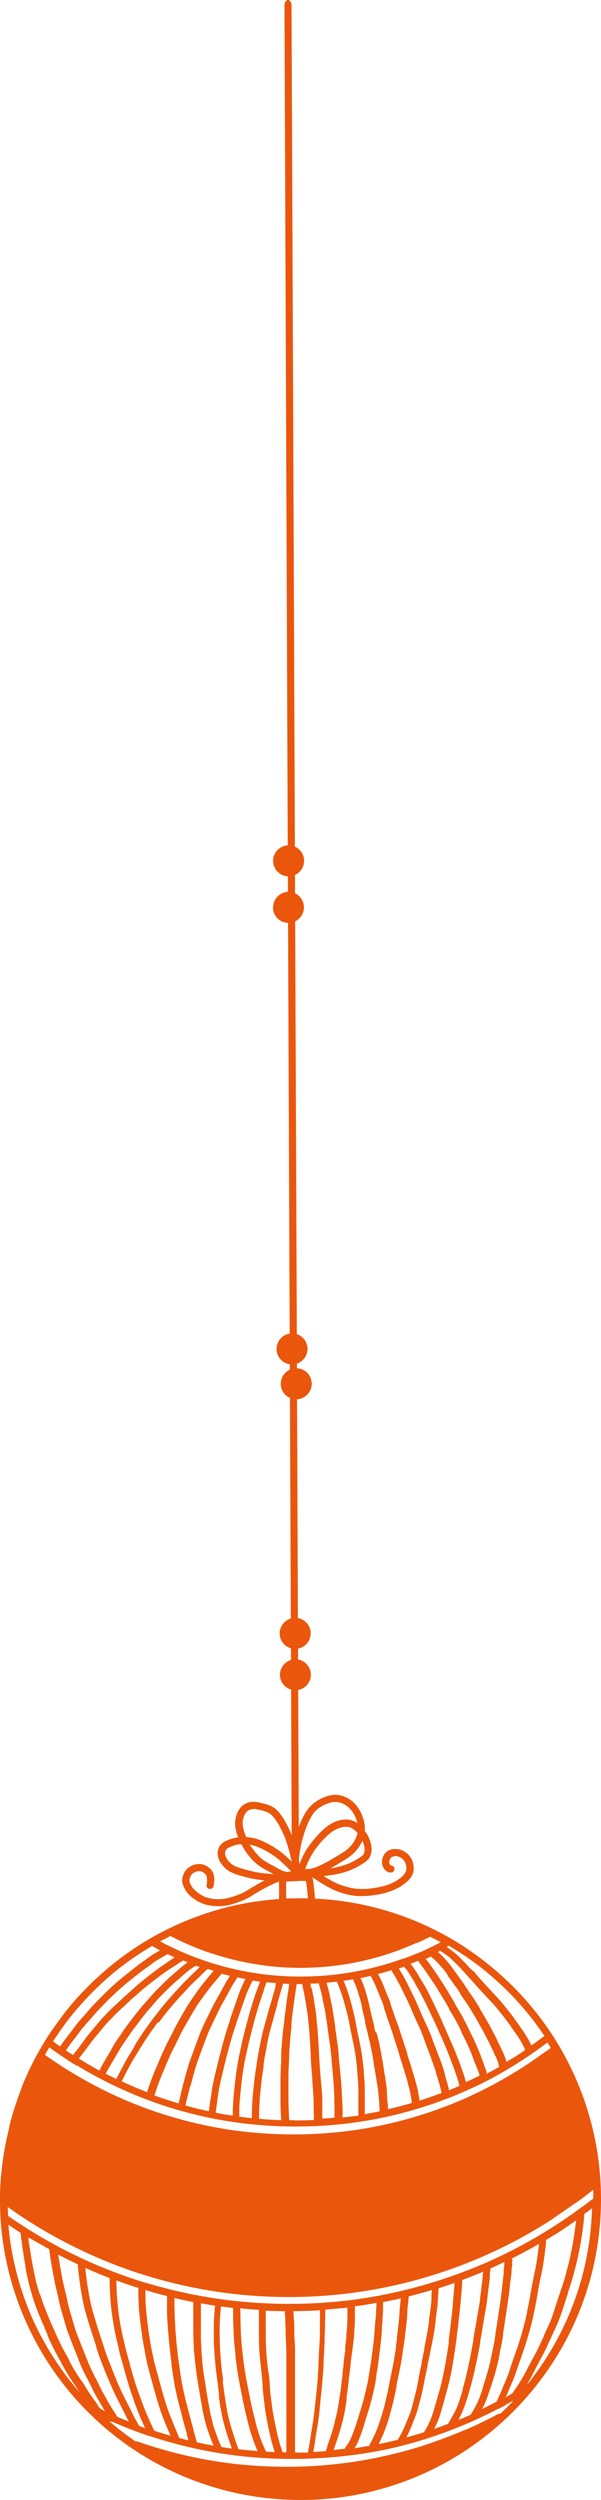 <?xml version="1.0" encoding="UTF-8"?> <svg xmlns="http://www.w3.org/2000/svg" viewBox="0 0 135.38 562.48"><defs><style>.cls-1{fill:#ea560c;}</style></defs><g id="Слой_2" data-name="Слой 2"><g id="objects"><path class="cls-1" d="M67.68,427.1c-1.57,0-3.16,0-4.71.16-1.72.12-3.45.3-5.13.55l-.11,0a66.62,66.62,0,0,0-7.23,1.47c-1.74.45-3.48,1-5.18,1.59a66.15,66.15,0,0,0-6.52,2.67l0,0h0l-.69.33a.65.65,0,0,0-.29.14c-1.9.93-3.79,2-5.61,3.1a67.94,67.94,0,0,0-10.73,8.23c-.93.87-1.84,1.77-2.71,2.68-1.42,1.48-2.81,3.07-4.12,4.73-1,1.32-2,2.7-3,4.11-.18.27-.36.55-.55.82-.72,1.1-1.42,2.25-2.08,3.4l-.1.16-.09.16a66.32,66.32,0,0,0-3.93,8.18l0,.06,0,.06c-.39,1-.77,2-1.11,3-.61,1.75-1.15,3.57-1.62,5.41l0-.05,0,.07-.06.21v0l0,.12,0,.14A68.55,68.55,0,0,0,0,493.66c0,1.42,0,2.85.06,4.27a67.25,67.25,0,0,0,1.78,12.65,69,69,0,0,0,4,11.79,67.61,67.61,0,0,0,58.22,40c1.2.07,2.43.1,3.64.1A67.35,67.35,0,0,0,108,549.15a68.93,68.93,0,0,0,9.09-8.11c1.18-1.25,2.32-2.57,3.41-3.93a.84.84,0,0,0,.18-.23c1.33-1.67,2.62-3.46,3.82-5.3a66.93,66.93,0,0,0,9.4-22.67,68.92,68.92,0,0,0,1.46-12.58,68.23,68.23,0,0,0-.88-12.55,67.62,67.62,0,0,0-24.37-41.72A67.54,67.54,0,0,0,100,435.28a67.32,67.32,0,0,0-32.27-8.18Zm-.13,15.65a66.87,66.87,0,0,0,9.21-.65,63.51,63.51,0,0,0,8.29-1.76,65,65,0,0,0,7.29-2.56.82.82,0,0,0,.19-.09c.47-.2.92-.39,1.33-.58l.11,0,0,0,.06,0,.13-.06.07,0h0c.72-.33,1.46-.69,2.19-1.06l0,0,.46-.24,0,0c.74.36,1.53.76,2.4,1.24l0,0,0,0-.26.13-.25.14h0l-.1.05,0,0c-1.18.61-2.36,1.17-3.49,1.68l0,0-.37.16-.15.07-.16.07a.61.61,0,0,0-.17.07l-.19.08-.14.06-.09,0-.06,0,.09,0c-1.07.44-2.08.83-3,1.17l-.08,0-.07,0a68,68,0,0,1-32.1,3.44,69,69,0,0,1-11.2-2.5c-2-.65-4.08-1.39-6-2.22s-3.65-1.65-5.42-2.6c.81-.44,1.6-.84,2.32-1.21a63.91,63.91,0,0,0,9.22,3.91h.06a64.83,64.83,0,0,0,14.24,3c1.88.17,3.81.26,5.74.26Zm33.29-4.88h0a.62.62,0,0,0,.18-.14h0l0,0a66.76,66.76,0,0,1,7,4.69,68.32,68.32,0,0,1,12,12c.9,1.18,1.8,2.43,2.65,3.71a.49.49,0,0,0-.23.08l0,0,0,0-.08.06-.07.06-.94.69,0,0c-.53.39-1.08.79-1.65,1.19l-.19-.4-.06-.12q-.28-.61-.54-1c-.35-.62-.77-1.27-1.32-2.07s-.93-1.33-1.41-2l-.53-.73-.22-.3c-.29-.39-.58-.77-.87-1.12l-.57-.72,0,0c-.27-.34-.6-.77-.93-1.16-.54-.62-1.1-1.23-1.59-1.76l-.15-.16c-.25-.26-.49-.53-.74-.8l-1-1.08c-.64-.67-1.19-1.28-1.68-1.85-.34-.4-.7-.79-1-1.16l0-.05-.11-.12L106,443c-.1-.1-.19-.21-.29-.32l-.08-.08v0c-.41-.46-.82-.93-1.25-1.36-.58-.6-1.2-1.19-1.75-1.71l-.06,0,0,0a15.44,15.44,0,0,0-1.92-1.46h0l0,0h0l0,0h0l0,0ZM13.51,460.4q-.76-.52-1.56-1.11c.91-1.4,1.87-2.8,2.86-4.13.19-.26.39-.51.58-.76a68.59,68.59,0,0,1,11.4-11.51l.15-.11,0,0,.09-.06.06-.05.06-.05,0,0,.1-.08a68.74,68.74,0,0,1,7-4.72c.59.33,1.2.65,1.8,1l-.31.17,0,0-.17.1-.29.17-.26.15c-.29.16-.53.3-.77.46l-1,.71,0,0,0,0c-.25.19-.51.37-.77.55l-1.18.85c-.57.43-1.14.89-1.65,1.29l-.52.41c-1.51,1.19-2.74,2.22-3.87,3.25s-2.34,2.25-3.58,3.53c-.45.47-1,1-1.47,1.58l-.39.45-.08.09c-.36.43-.72.84-1.08,1.24s-1,1.11-1.49,1.74c-.28.35-.54.71-.81,1.07l-.1.13-.43.58-.07.09,0,0c-.4.51-.85,1.09-1.27,1.66-.29.38-.58.81-.94,1.34Zm100.54,3.48,0-.1c0-.13-.07-.26-.11-.39-.11-.33-.24-.69-.4-1.08-.24-.59-.54-1.18-.8-1.69l0-.06-.36-.7c-.12-.26-.25-.53-.37-.8l-.13-.28c-.15-.33-.33-.68-.55-1.08l-.45-.86,0,0,0,0c-.2-.39-.42-.84-.66-1.26l-.61-1.06-.06-.1c-.2-.36-.41-.72-.62-1.08s-.61-1-.85-1.42l0-.09-.38-.62c-.46-.76-.9-1.44-1.35-2.09s-1-1.39-1.48-2.19c-.42-.64-.89-1.31-1.51-2.14-.43-.59-.87-1.19-1.31-1.81l-.22-.31a22.5,22.5,0,0,0-1.71-2.06c-.51-.55-1-1-1.46-1.45l.51-.25.25.17,0,0c.48.32,1,.7,1.54,1.08s1,.91,1.49,1.37l.29.28c.64.61,1.23,1.26,1.72,1.81l1.71,1.88.85.95v0l0,0,.84.95,1,1.07.26.28.31.33,1.64,1.77c.53.57,1,1.16,1.47,1.73l.66.84.63.8c.4.53.79,1.07,1.23,1.67l0,.05c.53.73.9,1.26,1.24,1.74.45.66.82,1.25,1.14,1.8s.59,1.11.82,1.6a.55.55,0,0,0,0,.18l-1.47,1-1.31.83-.05,0,0,0-1.28.77ZM16.4,462.34c-.49-.32-1-.65-1.56-1,.43-.64.87-1.27,1.31-1.85l.29-.38.2-.25.17-.23.05-.05.39-.51c.23-.29.45-.59.67-.89l.36-.49c.53-.67,1.09-1.29,1.6-1.86l.94-1.07,0,0,.67-.77c.54-.62,1.12-1.21,1.68-1.78l.06-.07.38-.38c.49-.51.9-.93,1.34-1.35,1.18-1.14,2.3-2.15,3.42-3.08s2.32-1.87,3.42-2.73c.48-.36,1-.72,1.49-1.08l.47-.34.08-.06c.37-.27.71-.52,1-.74s.91-.56,1.36-.82l0,0,.23-.14c.27-.15.53-.3.78-.46a5.46,5.46,0,0,1,.54-.3l1.6.74-.32.2-.33.22-.64.42-1.45,1c-.51.34-1,.72-1.49,1.08l0,0-.22.17-.22.16c-.49.37-1,.77-1.43,1.11l-.68.53c-.76.6-1.42,1.14-2,1.67l-1.1,1-.38.33-.38.33c-.34.3-.68.63-1,.91l0,0-.8.77-.27.24c-.47.42-1.11,1-1.69,1.57s-1.14,1.16-1.77,1.82c-.41.44-.8.9-1.17,1.35l0,0-.39.48-.36.42,0,0c-.44.52-.9,1.06-1.32,1.59s-.75,1-1.11,1.45l0,.05,0,0-.06.08-.4.54-.9,1.18-1,1.28Zm93.26,4c0-.13-.08-.25-.13-.37v0l0-.08c-.15-.39-.29-.77-.44-1.15-.06-.13-.11-.27-.17-.4l0-.05,0-.11c-.08-.18-.16-.37-.23-.55s-.23-.63-.34-.93l-.08-.22c-.26-.71-.56-1.41-.86-2.09v0l-.17-.39-.08-.21,0,0-.4-.89c-.15-.31-.3-.61-.46-.91l0,0-.06-.12c-.25-.49-.49-1-.71-1.47l-.08-.17c-.12-.23-.23-.47-.35-.71s-.31-.61-.44-.85l-.14-.26-.08-.17,0,0,0,0c-.14-.27-.28-.55-.44-.81l-.62-1.06c-.24-.4-.48-.8-.71-1.2l-.25-.44,0-.09c-.27-.46-.6-1-.93-1.56l-.41-.66-.11-.17,0,0,0-.06-.72-1.15c-.54-.88-1-1.55-1.38-2.17-1.17-1.71-2.08-3-3-4.2h0l.05,0h.08l0,0,0,0,.09,0,1-.46a15.24,15.24,0,0,1,1.41,1.32c.56.58,1.09,1.17,1.58,1.76.23.31.46.62.68.94l0,.06.07.11,0,.07.53.73,0,0c.49.66,1,1.41,1.57,2.16.26.37.51.76.72,1.08l0,.07,0,.05.57.86.19.27.06.09.1.14c.37.52.74,1.06,1.08,1.62.46.74.91,1.48,1.36,2.22.26.43.51.87.75,1.3l0,.05.1.17c.13.23.26.47.4.7.42.72.8,1.42,1.16,2.14.16.32.32.63.49.94l.08.15c.16.3.31.62.46.94l.07.16c.2.45.43.88.64,1.31l0,.1c.24.47.45.89.65,1.32s.28.72.39,1c0,.15.09.3.13.45v.06c0,.16.09.31.15.46l-1.37.76-.12.07-.11.06-1.37.74Zm-87.27-.48c-1.16-.63-2.33-1.3-3.5-2l-.54-.33-.16-.1-.16-.09-.28-.18.82-1.05.15-.21.7-.92.59-.78.22-.29.8-1.06c.45-.56.94-1.14,1.3-1.56l.31-.38c.12-.14.24-.28.35-.43l.06-.07.05-.06c.34-.41.7-.86,1.09-1.27s1-1,1.47-1.53l0,0,.1-.11.26-.26c.46-.47,1-.92,1.43-1.35l.41-.36c.27-.24.54-.5.79-.75l.06-.05,0,0h0c.23-.23.52-.5.8-.76s.64-.57,1-.88l.75-.65c.58-.51,1.2-1.06,1.88-1.59l1.79-1.4c1-.77,2.08-1.58,3.23-2.33L40,441.89l.8-.53.47-.28,1,.43c-.42.29-.79.57-1.13.85-.61.5-1.19,1-1.88,1.62l-.12.1-.36.32-.12.11,0,0c-.45.4-.92.8-1.36,1.23l-1.07,1.06-.8.8c-.63.62-1.2,1.27-1.68,1.82l-.78.89-.91,1c-.41.48-.8,1-1.19,1.48l-.08.11-.38.48c-.58.75-1.09,1.41-1.54,2s-1,1.35-1.53,2.18l-.38.55-.07.1c-.32.47-.64.92-.93,1.38s-.61,1-.88,1.47l0,.06c-.12.23-.25.45-.38.67l-.62,1L23.4,464l-.1.16c-.18.3-.35.59-.51.89l-.4.86ZM105,468.64c-.11-.45-.24-.95-.4-1.45s-.34-1-.52-1.42l0-.09,0-.08-.06-.15-.21-.58c-.15-.42-.31-.83-.46-1.22s-.27-.69-.4-1c-.29-.78-.6-1.61-1-2.42-.7-1.61-1.33-3.07-2-4.58l-.08-.17-.25-.56,0-.05c-.23-.52-.46-1-.69-1.51l-.55-1.14,0-.08c-.17-.34-.34-.69-.5-1-.73-1.53-1.48-3.11-2.37-4.61-.22-.38-.46-.76-.69-1.14l-.63-1.05c-.16-.27-.37-.63-.62-1l-.21-.31-.2-.3c-.1-.15-.22-.29-.34-.44l0-.05-.12-.14-.21-.27c.51-.19,1.08-.41,1.69-.67,1.18,1.6,2.28,3.2,3.11,4.42.5.74,1,1.49,1.4,2.2.2.33.41.66.62,1l.06.1,0,0c.19.3.4.62.58.93.39.64.78,1.31,1.15,2l0,.06.08.14,0,.07c.2.35.4.7.61,1l.17.28,0,0,0,0c.14.24.3.49.43.75.39.7.81,1.46,1.18,2.23.14.27.27.55.39.82l0,.1c.22.46.43.9.66,1.34.33.65.59,1.18.8,1.67s.41.95.62,1.42l.07.16c.18.43.35.88.5,1.33s.34.9.57,1.45.36.89.54,1.37l.06.15v0c.06.14.11.29.16.44l.09.3v0l0,0a.29.29,0,0,0,0,.09c-1.07.54-2.14,1.05-3.17,1.52Zm-81.21-2h0a18.27,18.27,0,0,1,1-1.82l.29-.5.29-.49.65-1.1.28-.48.11-.18c.27-.48.58-1,.91-1.54s.64-1,.93-1.38l.45-.65.09-.13c.36-.54.74-1.1,1.13-1.63s.77-1,1.25-1.65,1-1.31,1.55-2,.9-1.08,1.35-1.6l.28-.31.29-.34.15-.17,0,0c.41-.47.83-1,1.27-1.42l.58-.59.28-.27.91-.91c.71-.71,1.49-1.4,2.18-2l.28-.24.36-.32c.29-.26.57-.51.86-.75s.8-.68,1.23-1a7.56,7.56,0,0,1,1.3-.83.35.35,0,0,0,.12-.07l.84.3c-.17.14-.33.31-.49.47l-.06.06-.52.51-.62.59-.13.12-.08.07-1,1c-.52.5-1,1-1.47,1.52l0,0-.23.24c-.66.7-1.2,1.3-1.71,1.88l-.45.51c-.37.42-.76.85-1.13,1.3-.55.65-1.06,1.31-1.53,1.91-.66.85-1.21,1.56-1.76,2.3-.4.54-.8,1.11-1.18,1.66v0l-.29.41c-.48.7-.95,1.42-1.39,2.1-.25.39-.49.79-.72,1.17l0,.07,0,.07-.5.81,0,0c-.63,1-1.28,2.06-1.86,3.17-.69,1.32-1.18,2.26-1.71,3.25l-2.24-1.13v0Zm77.31,3.72h0l0-.07c0-.05,0-.1,0-.15l0-.07,0-.1-.06-.23-.09-.34c-.07-.26-.13-.51-.21-.77-.14-.51-.3-1-.45-1.52l0-.08,0-.14c-.08-.25-.15-.5-.23-.75l-.08-.26,0-.08c-.08-.28-.16-.54-.25-.79-.16-.48-.34-.95-.46-1.27l-.34-.89c-.19-.51-.39-1-.58-1.54s-.3-.78-.45-1.15-.31-.77-.46-1.16l0-.09c-.29-.77-.61-1.64-1-2.47-.24-.56-.51-1.13-.76-1.68l0,0,0,0-.25-.53c-.35-.77-.72-1.59-1.08-2.45-.26-.62-.61-1.44-1-2.24-.2-.42-.41-.83-.61-1.25l-.07-.14-.1-.21-.32-.64c-.27-.56-.68-1.39-1.13-2.23-.35-.64-.75-1.31-1.29-2.17l1.2-.41a.68.68,0,0,0,.13.18c.25.3.5.61.71.89l0,0,0,0,.13.18,0,.05c.19.28.36.53.52.79l.53.87.11.18.37.62,0,.06,0,.06,0,0c.27.44.58.94.85,1.43.75,1.37,1.46,2.83,2.08,4.12v0l.23.47L97,453l0,.05c.22.46.48,1,.71,1.5s.57,1.24.85,1.86l.11.24.32.73.66,1.46c.19.43.37.87.56,1.31l.33.76c.31.76.61,1.54.85,2.21l.39,1c.15.4.31.8.45,1.2l.3.81,0,.09c.17.46.35.94.5,1.4s.32,1.09.44,1.58l0,.12-.05,0-1,.44q-.66.29-1.32.54ZM35.73,455.1l1.51-2c1.14-1.43,2.35-2.79,3.38-3.93.54-.59,1.11-1.19,1.62-1.72l0-.05c.63-.66,1.21-1.24,1.79-1.79l.14-.12c.42-.41.85-.81,1.27-1.23l.33-.32c.29-.28.6-.6.93-.89l.13,0h0l.09,0,0,0,.27.08h0l.93.28c-.18.2-.35.41-.52.62l-.11.12c-.13.17-.27.33-.4.49-.54.64-1.12,1.34-1.67,2.06s-1.13,1.54-1.5,2.06c-.49.68-1,1.42-1.49,2.21-1,1.57-1.84,3.14-2.51,4.32-.38.68-.74,1.41-1.06,2.05v0l-.1.19-.57,1.12c-.21.39-.41.79-.61,1.18-.46.94-.8,1.67-1.1,2.36-.23.51-.44,1-.66,1.53l-.17.4-.17.41c-.76,1.76-1.36,3.24-1.89,4.78-.12.35-.25.75-.39,1.22a.76.76,0,0,0,0,.21c-1-.4-2-.78-2.8-1.13-1-.42-2-.87-3-1.34.29-.53.58-1.09.82-1.55v0l0-.05c.46-.89.94-1.8,1.43-2.68.26-.46.55-.92.83-1.36l0,0,.43-.69c.14-.24.28-.47.43-.7.32-.55.62-1,.93-1.51,1-1.58,2.13-3.18,3.31-4.76Zm58.78,17.6c-.09-.71-.21-1.41-.33-2.07s-.33-1.39-.48-2l-.1-.36c-.16-.6-.35-1.21-.53-1.8-.07-.23-.13-.44-.2-.65-.29-1-.52-1.73-.75-2.44-.09-.27-.17-.54-.26-.82l-.06-.18-.06-.18,0-.15c-.12-.37-.23-.74-.35-1.1l-.25-.76-.1-.33c-.15-.48-.31-.95-.46-1.42l-.28-.82-.13-.38c0-.16-.11-.32-.16-.49l0-.05c-.07-.2-.13-.4-.2-.6-.13-.38-.27-.76-.42-1.16s-.32-.84-.47-1.28-.25-.73-.37-1.1l-.08-.22-.07-.2-.42-1.2,0-.16c-.12-.37-.27-.79-.43-1.18-.08-.2-.16-.39-.25-.58l-.09-.22-.22-.52-.14-.35,0-.05c-.24-.57-.47-1.17-.72-1.75s-.57-1.26-1-2c1-.24,2-.53,3-.85.46.73.91,1.46,1.33,2.23s.79,1.5,1.2,2.34l.41.83c.22.44.44.88.65,1.32.36.76.7,1.53,1.06,2.38s.76,1.75,1.12,2.53l.33.7.09.19.17.36c.16.35.31.71.45,1l0,.1c.18.44.35.89.52,1.34l0,.08c.12.3.23.59.34.89s.22.56.34.85l0,.09c.21.52.41,1,.61,1.55s.32.86.49,1.29l0,.14.25.66.1.26c.15.41.29.81.43,1.22.06.21.13.42.19.63l0,.1c0,.14.08.28.13.42.22.71.46,1.47.67,2.24.12.42.23.85.34,1.27l0,.08c0,.17.09.34.14.51-1.6.62-3.32,1.22-5.11,1.79Zm-54.26.55c-1.85-.54-3.71-1.15-5.53-1.81a.57.57,0,0,0,.18-.31,52.67,52.67,0,0,1,1.85-5l.26-.61v0c.52-1.26,1.07-2.56,1.68-3.83.33-.67.67-1.35,1-2l.16-.32c.15-.28.29-.57.44-.86l.06-.13,0-.06c.19-.39.4-.8.61-1.2.34-.64.69-1.26,1.06-1.9l.24-.41c.41-.72.83-1.44,1.25-2.15s.87-1.47,1.35-2.15,1-1.35,1.56-2.15l.47-.63,0,0c.45-.58.93-1.17,1.48-1.82l.42-.51c.35-.42.74-.89,1.14-1.32l1.88.47c-.42.63-.79,1.21-1.08,1.74s-.45.82-.67,1.23l-.6,1.11-.27.47-.1.17-.07.13,0,0c-.26.46-.53.92-.77,1.38-.32.62-.64,1.26-.94,1.87l0,0-.23.47-.23.47c-.29.58-.57,1.14-.84,1.71-.37.78-.73,1.63-1.13,2.66s-.89,2.39-1.25,3.38v0c-.16.45-.32.9-.49,1.35l-.07.18c-.24.67-.52,1.43-.73,2.18s-.48,1.67-.71,2.51c-.33,1.16-.61,2.34-.89,3.47l0,.09c-.1.42-.2.84-.31,1.26-.06.25-.12.5-.17.78Zm47.14,1.39c0-.63,0-1.11-.08-1.56s-.06-.77-.11-1.17c0-.15,0-.3,0-.45s0-.43-.07-.65v-.06a1.37,1.37,0,0,0,0-.19.5.5,0,0,0,0-.12v0l0-.11,0-.35c0-.17,0-.34-.07-.5-.05-.37-.11-.86-.2-1.35,0-.11,0-.23-.07-.34l0-.17v-.15c0-.17-.07-.34-.1-.51-.07-.39-.14-.8-.2-1.19v-.07c-.06-.4-.12-.8-.2-1.2l0-.16-.19-1c-.08-.47-.16-.94-.25-1.41-.13-.78-.3-1.57-.49-2.44-.13-.6-.29-1.22-.43-1.76v0l-.06-.25L84.5,457l-.18-.75,0-.13,0-.16c-.11-.46-.22-.91-.34-1.38-.2-.75-.39-1.55-.59-2.43,0-.21-.1-.42-.14-.63v-.05c-.13-.58-.26-1.18-.42-1.76-.08-.29-.17-.58-.26-.87v-.06l-.1-.32c0-.15-.09-.29-.13-.44s-.16-.54-.25-.81c-.26-.76-.58-1.49-.89-2.17.74-.13,1.51-.3,2.31-.48l.14.27.21.39.08.16,0,0c0,.11.11.21.16.32l.25.53.25.54.46,1.12v0c.23.59.51,1.25.78,1.88s.42,1.12.62,1.66l0,.09.06.19,0,.12a1.72,1.72,0,0,0,.07.21c.14.4.28.8.41,1.2l0,.09.42,1.21c.07.2.14.39.22.58l0,.09.18.48c.17.46.33.93.45,1.29l.4,1.2,0,.11c.12.37.25.73.37,1.1.3.91.59,1.84.89,2.78l0,.12c.2.65.41,1.3.62,1.94s.33,1.08.49,1.61l.27.87.09.3c.09.31.19.61.28.92l.21.76,0,.07c0,.11,0,.22.08.33.18.64.35,1.27.47,1.92s.22,1.14.3,1.77l0,.22v.16c-1.85.54-3.72,1-5.57,1.46ZM47,475c-1.75-.37-3.51-.8-5.23-1.28.1-.5.22-1,.34-1.45v0l.18-.71c.14-.61.3-1.22.46-1.82l0-.07L43,469c.14-.56.31-1.13.45-1.64l0-.05.22-.79.09-.32v0c.08-.27.15-.55.24-.83s.26-.81.39-1.17l0-.09c.29-.83.6-1.66.89-2.46l.08-.21.3-.83c.4-1.07.82-2.22,1.29-3.37.63-1.42,1.34-2.83,2-4.19l0-.08.12-.23c.36-.73.77-1.52,1.22-2.31s.88-1.56,1.26-2.28.66-1.2.93-1.66.54-.87.77-1.22l.25-.37c.57.13,1.17.24,1.78.35-.33.67-.64,1.31-.92,2-.36.81-.67,1.68-.93,2.45l-.07.19c-.54,1.54-1.1,3.18-1.55,4.5l0,.15-.09.26-.19.54,0,.06,0,0c-.18.55-.38,1.11-.55,1.67-.23.75-.46,1.55-.72,2.52-.45,1.63-.84,3.2-1.27,4.93l-.08.35-.54,2.21c-.17.77-.36,1.58-.51,2.39-.08.47-.15.95-.22,1.37v.07c0,.31-.09.63-.14.94-.14.85-.26,1.7-.37,2.52,0,.2-.05.4-.07.6Zm35.17.73c0-.09,0-.17,0-.25v-.06c0-.06,0-.11,0-.16q0-.51,0-1v-.07c0-.76,0-1.5,0-2.27l0-.9v0c0-.42,0-.94,0-1.43,0-.73-.09-1.57-.16-2.44,0-.23,0-.47-.05-.7v-.11c0-.5-.08-1.06-.14-1.6-.11-1-.2-1.83-.33-2.68-.22-1.4-.52-2.8-.81-4.16l-.16-.77c-.12-.58-.23-1.16-.35-1.8l-.14-.79c-.13-.69-.31-1.38-.48-2.05l0-.06-.11-.42A42.66,42.66,0,0,0,78,447.18c-.21-.58-.45-1.15-.62-1.52.67-.09,1.39-.2,2.14-.33.23.52.44,1,.63,1.44l0,.05c.13.33.27.71.39,1.09,0,.14.09.29.13.44s.15.52.24.77c.15.47.26.84.36,1.24l.27,1.16,0,.1c0,.18.08.36.12.53l0,.09.06.24v0c.1.46.23,1,.36,1.55.06.23.12.45.17.68l0,.16,0,.14v.05l0,.12c.12.44.23.89.34,1.34s.19.78.29,1.17l0,.12c.09.34.18.68.26,1,.2.83.39,1.68.57,2.6.1.51.19,1,.28,1.53v.14l.15.84,0,.07v.05c.13.72.28,1.53.4,2.32.07.5.17,1,.26,1.47V468c.07.37.14.76.2,1.14l.12.86c0,.23.07.47.1.71a.68.68,0,0,0,0,.15v.07c.1.85.16,1.56.21,2.23,0,.49.06,1,.08,1.48v.09l0,.29c-1.22.26-2.43.49-3.6.7ZM52.33,476c-1.24-.19-2.5-.41-3.75-.65a.81.81,0,0,0,.05-.21c0-.4.1-.8.15-1.19v-.13c.06-.4.12-.8.19-1.2v-.11l0-.13.12-.79c.11-.75.23-1.55.4-2.36.26-1.28.58-2.57.86-3.7v0c.1-.4.19-.8.29-1.2.41-1.72.86-3.41,1.31-5,.23-.79.47-1.64.75-2.47.15-.46.3-.91.46-1.37l0-.07.07-.21.25-.73c.36-1.06.72-2.12,1.09-3.17l.64-1.84c.15-.43.33-.87.47-1.22l.07-.18c.37-.83.76-1.65,1.15-2.45l1.67.24,0,0,0,0c-.55,1.49-1.13,3-1.61,4.58-.54,1.7-1,3.37-1.42,5l-.3,1.12c-.12.46-.24.92-.35,1.38-.17.67-.33,1.33-.49,2.07l0,.14-.08.33-.12.51-.05.23,0,.07c-.13.55-.26,1.11-.37,1.67-.15.74-.29,1.57-.45,2.61-.25,1.71-.45,3.46-.61,5.11-.09.9-.16,1.7-.21,2.42,0,.44,0,.88-.07,1.32l0,.33c0,.22,0,.44,0,.66s0,.36,0,.54V476Zm24.84.47v-.2c0-.38,0-.76,0-1.14,0-.69,0-1.46-.09-2.33,0-.58-.06-1.16-.09-1.74,0-1-.11-2.11-.19-3.17-.15-1.76-.34-3.57-.51-5.1l0-.52v-.15c-.06-.58-.13-1.19-.2-1.78s-.19-1.29-.29-2l0-.09-.1-.65c0-.23-.06-.47-.1-.7l-.07-.53,0-.17c-.08-.58-.16-1.19-.25-1.78,0-.26-.08-.52-.12-.77l-.09-.51-.06-.38v-.11l-.12-.71c-.11-.62-.25-1.23-.39-1.82V450c0-.24-.11-.47-.16-.71l0-.11c-.14-.62-.33-1.48-.56-2.26l-.07-.28c-.06-.18-.11-.37-.16-.55.74-.06,1.52-.13,2.32-.23l.25.6.08.17c.34.85.63,1.64.88,2.41s.44,1.42.68,2.32.45,1.67.62,2.42.37,1.78.53,2.64c.11.61.25,1.25.36,1.77s.21,1,.3,1.4c.2,1,.41,2.1.57,3.24.11.86.2,1.58.27,2.33,0,.51.08,1,.12,1.53v.15c0,.3.05.59.07.89.07.82.11,1.57.13,2.29v.39l0,.39c0,.55,0,1.09,0,1.64s0,1.08,0,1.55v.46c0,.24,0,.49,0,.77v.28c0,.11,0,.23,0,.34V476L79,476.2l-1.78.22Zm-20.41.1c-.92-.09-1.84-.2-2.74-.32h-.11l0-.28c0-.18,0-.35,0-.52s0-.51,0-.76v-.35c0-.81.09-1.54.15-2.24.14-1.66.3-3.16.47-4.59.25-1.83.49-3.36.83-4.92.11-.5.23-1,.35-1.52.08-.33.15-.66.23-1,.21-.95.41-1.76.6-2.49s.44-1.67.65-2.51.39-1.41.59-2.1l0-.06.08-.26c.23-.78.48-1.6.78-2.51s.52-1.52.79-2.25l0-.09,0-.15.54-1.46.08-.21c.64.07,1.34.14,2.09.19L62,447.24l-.33,1.11c-.13.44-.25.87-.37,1.31s-.19.7-.29,1c-.48,1.64-.94,3.29-1.39,4.92-.28,1-.48,1.82-.65,2.6s-.38,1.77-.54,2.61-.33,1.74-.44,2.46-.25,1.74-.39,2.6-.26,1.71-.35,2.63c-.06.5-.11,1-.16,1.49l-.1,1c-.16,1.62-.22,3.29-.26,4.86v.61Zm15.84.3v-.14c0-.19,0-.38,0-.56s0-.3,0-.46v-.16c0-.22,0-.42,0-.62l0-1.25c0-.39,0-.77,0-1.16,0-1.43-.18-2.87-.3-4.26l-.08-.88c-.14-1.71-.26-3.43-.35-5.12v-.11c-.08-1.53-.17-3.27-.3-5-.06-.83-.15-1.67-.25-2.54l0-.35v0c-.08-.74-.16-1.51-.28-2.25s-.26-1.67-.4-2.51c-.11-.65-.25-1.32-.37-1.92v-.05L70,447l0-.22-.1-.49c.59,0,1.23,0,1.89-.08.18.62.4,1.39.59,2.18l.3,1.33,0,0,0,.2.09.4.09.39c.2.86.34,1.57.44,2.24l.15.92v.1q.12.66.21,1.32l.08.56c.07.59.15,1.17.23,1.75.06.38.12.76.17,1.14v0c.06.37.12.75.17,1.12.15,1.16.28,2.37.39,3.44v.06l0,.51.1.92c.18,1.65.32,3.34.41,5q.06,1,.09,1.95c0,.22,0,.44,0,.66v.37c0,.31,0,.61.05.92,0,.55,0,1.14,0,1.77v1c-1,.09-2,.17-3,.23Zm-9.06.16c-1.72-.06-3.47-.16-5.18-.31l0-.6c0-1.19.06-2.53.16-3.81,0-.49.08-1,.14-1.5v-.1c0-.27.05-.53.08-.8.06-.69.14-1.53.25-2.34.06-.46.13-.91.2-1.37l.06-.37.12-.77,0-.28,0-.24.05-.28c.07-.56.16-1.16.27-1.74.14-.77.3-1.55.46-2.36l0-.2.05-.25v-.06c.15-.71.3-1.45.48-2.16s.38-1.43.59-2.16l.08-.3.23-.82c.16-.6.33-1.2.5-1.8l.39-1.37,0-.17,0-.09c.3-1.05.61-2.14.92-3.21l.39-1.28,1.35.06c0,.09,0,.19-.05.29l0,.14c0,.25-.07.5-.11.74l0,.11v.06l-.27,1.73c-.09.6-.17,1.2-.25,1.86,0,.25-.06.51-.1.76-.12.95-.23,1.74-.32,2.55,0,.44-.09.88-.15,1.31s-.09.76-.13,1.13c-.09.86-.17,1.71-.25,2.5l0,.37v.06c-.07.68-.13,1.38-.16,2.08v.33l0,.49c0,.54,0,1.17-.07,1.78,0,.91-.08,1.76-.09,2.62,0,1.57,0,3.23,0,4.92l0,.73c0,1.36.07,2.74.17,4.12Zm2.92,0H65.15c-.1-1.42-.13-2.87-.17-4.15v-.62l0-.4c0-.67,0-1.38,0-2.07s0-1.68,0-2.51,0-1.62.08-2.52c0-.63.06-1.28.08-1.85v0l0-.74c0-.76.1-1.53.16-2.27l0-.22v-.12c.07-.82.14-1.62.23-2.41l.12-1,0-.19,0-.37,0-.36.09-.79c0-.42.09-.83.14-1.24s.13-1,.2-1.49v-.09c.05-.42.11-.84.16-1.26v0c.08-.57.16-1.12.25-1.67v-.05c.11-.69.23-1.48.33-2.24h1.26c.08.43.17.86.26,1.3.13.63.26,1.29.37,1.94.2,1.1.37,2.22.53,3.27.08.54.13,1.1.19,1.65l.07.62v.06c.09.83.17,1.69.23,2.56.11,1.59.19,3.2.27,4.62l0,.47c.09,1.72.23,3.41.37,5.13l0,.41v.08c.12,1.48.25,3,.28,4.5v.44c0,.6,0,1.18.05,1.74,0,.13,0,.26,0,.39s0,.45,0,.67,0,.32,0,.48v.25c-1.53.07-3,.1-4.53.1ZM123,459.79h0l0,0,.06-.05,0,0,0,0,0,0,0,0a1.23,1.23,0,0,0,.24-.22l.14.24.63,1-.26.19-.1.08-.46.34-.12.09,0,0-.09.07-.06,0,0,0-.09.06c-1.41,1-2.91,2.08-4.45,3.09l-1.12.71-.12.08-.11.07A99.31,99.31,0,0,1,104,472.46l-.17.07-.38.16a97.33,97.33,0,0,1-12,4.15A95.39,95.39,0,0,1,79,479.38a98.74,98.74,0,0,1-25.78,0l0,0,0,0H53.1a100.61,100.61,0,0,1-12.61-2.59,96.6,96.6,0,0,1-11.84-4.1,97.59,97.59,0,0,1-18.53-10.37c.36-.61.69-1.18,1-1.67,1.83,1.33,3.74,2.63,5.69,3.84h0l.1.06.1.06.12.07.06.05.07,0h0l.07,0,.06,0,.57.35,0,0,0,0,.28.17.23.14h0a95.17,95.17,0,0,0,18.14,8.26,94.11,94.11,0,0,0,20.54,4.34c3,.3,6.1.45,9.17.45A94,94,0,0,0,110,468l0,0c.57-.29,1.14-.6,1.7-.91h0l.39-.22h0c1.31-.73,2.63-1.51,3.92-2.31h0l1.21-.76.18-.12.21-.14,0,0c1.65-1.08,3.13-2.1,4.54-3.14v0l.13-.09,0,0,.1-.08,0,0,0,0,.27-.21.07-.05,0,0ZM124.77,499h0l.44-.29,0,0c1.47-1,2.93-2,4.33-3l.07,0,.16-.12,0,0,.08-.05,0,0,.27-.2.06-.05.67-.49.05,0,.15-.12.31-.23.07-.06.1-.07.82-.64,0,0,1.29-1c0,.86,0,1.49,0,2l-.07.05,0,0-.23.17-.05,0-.11.09a.31.31,0,0,0-.11.09l-.17.13-.13.1-.76.58-.1.08-.24.17-.17.14-.24.18-.05,0,0,0c-1.85,1.36-3.72,2.67-5.57,3.88-.17.12-.34.22-.5.32l-.51.34-.14.08-.66.42a113,113,0,0,1-13.15,7.06q-1.19.54-2.31,1l-.19.08,0,0h0a113.9,113.9,0,0,1-13.78,4.77A110.87,110.87,0,0,1,80,517.37c-1,.13-2,.26-3,.36a113.84,113.84,0,0,1-26.77-.36,113.8,113.8,0,0,1-14.25-2.88c-1.21-.33-2.42-.68-3.59-1a.75.75,0,0,0-.32-.1c-3.41-1.07-6.86-2.33-10.23-3.75a114.51,114.51,0,0,1-13-6.56l-.1-.06-.3-.17-.62-.38c-2-1.24-4.09-2.56-6-3.92,0-.74-.06-1.41-.07-2l.25.2.16.11,0,0c1.7,1.2,3.48,2.38,5.26,3.49l0,0,.1.07.11.06.22.14a110.9,110.9,0,0,0,20.92,10,109.31,109.31,0,0,0,93.89-10.22h0l.27-.17.17-.1,0,0,1.65-1.06Zm-5.91,37.27,0-.06.11-.2c.36-.57.69-1.18,1-1.77l0-.06,0,0,.11-.21c.22-.41.44-.82.65-1.23l.54-1.05.45-.81c.24-.44.48-.87.69-1.3.35-.7.72-1.45,1.11-2.31l.52-1.12.13-.3.12-.26.28-.61.2-.43c.27-.57.57-1.23.85-1.88a42.5,42.5,0,0,0,1.43-4c.09-.27.17-.53.25-.79.21-.64.43-1.28.64-1.9l0-.11,0-.06,0-.07c.31-.91.63-1.85.91-2.8.18-.57.34-1.17.48-1.7l0-.06.16-.57c.25-.93.44-1.67.59-2.39l.51-2.45c.16-.77.27-1.51.42-2.46.25-1.66.51-3.44.61-5.21l.13-.1.14-.1,0,0h0l.08-.06.06,0,.48-.36,0,0,0,0,.08-.06.12-.09.41-.31,0,0,.07-.06.09-.06.08-.07c-.08,2.38-.26,4.76-.57,7.06a68.89,68.89,0,0,1-1.72,8.53,66.82,66.82,0,0,1-2.86,8.29,67.58,67.58,0,0,1-8.53,14.62l0,0,0,.05,0,0v0l0,0-.3.37-.37.45-.35.23,0,0-.09.05-.06,0ZM114,539.19c.29-.65.56-1.31.85-2l.21-.48c.28-.64.55-1.27.79-1.9s.43-1.23.6-1.73l.25-.74c.13-.37.26-.75.4-1.12v0c.14-.38.28-.75.41-1.13.33-1,.61-1.81.87-2.61s.48-1.54.72-2.42l.13-.42v0c.18-.64.39-1.38.56-2.09s.28-1.27.42-1.88l.15-.71c.2-1,.37-1.79.5-2.54l.1-.57v-.09c.25-1.41.51-2.88.81-4.3,0-.2.09-.4.13-.6.13-.57.28-1.27.39-1.93.14-.94.26-1.77.37-2.55.07-.47.12-1,.17-1.39l.07-.52.09-.88v-.21c0-.13,0-.27,0-.4l1.23-.75,0,0,.5-.31.11-.07.11-.07.06,0,0,0,.54-.35,0,0,0,0,0,0,.15-.09.15-.1.07-.05.08-.05,0,0,.11-.07.11-.07,0,0,.45-.29,0,0c1-.69,2.08-1.41,3.11-2.15-.07.64-.14,1.22-.22,1.83v0l0,.12,0,0-.08.47c-.09.67-.18,1.27-.28,1.88s-.27,1.55-.45,2.44l-.14.65c-.1.49-.22,1.1-.36,1.68-.19.81-.41,1.61-.62,2.38l-.08.29,0,.11c-.19.68-.39,1.39-.61,2.09s-.47,1.42-.67,2l-.13.39c-.27.79-.56,1.64-.82,2.48s-.53,1.63-.76,2.3l0,.06c-.15.45-.33.93-.56,1.5s-.54,1.2-.82,1.81v0l-.15.31-.39.87-.07.15,0,.1-.51,1.12c-.32.68-.69,1.49-1.11,2.31-.28.57-.6,1.15-.86,1.62l-.09.16-.23.43-.76,1.43v0c-.5,1-1,1.94-1.59,2.89-.41.68-.82,1.36-1.27,2-.2.29-.41.58-.62.85l0,.05,0,0-.12.17-1.28.74-.3.17Zm-95.45-.26c-1.08-1.2-2.14-2.46-3.15-3.75a70.32,70.32,0,0,1-4.76-7.06,65.55,65.55,0,0,1-3.86-7.68A67.67,67.67,0,0,1,4,512.36a66.83,66.83,0,0,1-1.77-8.67c-.14-1-.25-2.09-.34-3.15.81.57,1.74,1.18,2.74,1.83.09.87.23,1.76.34,2.56V505l0,.14c.14.95.27,1.77.39,2.52s.24,1.4.37,2.1l0,.21,0,.2c.12.65.27,1.33.39,1.87l.12.56c.2.94.41,1.79.64,2.59s.47,1.61.71,2.36c.56,1.75,1.29,3.48,1.92,4.94l.48,1.08,0,.05,0,0,.05.11,0,.06.42.93.16.39.09.2,0,.07,0,.08c.23.53.46,1.08.72,1.6.38.8.76,1.58,1.17,2.35.21.4.43.8.65,1.19l.08.16c.16.28.31.56.45.83l.23.42c.27.52.62,1.17,1,1.76.45.75.86,1.42,1.32,2.08l.25.36c.39.57.8,1.16,1.18,1.75l.1.17.48.76Zm5.19,3.62c-.37-.19-.76-.41-1.14-.65s-.52-.76-.88-1.25l0,0c-.42-.56-.93-1.26-1.39-1.94-.29-.42-.57-.87-.81-1.26L19,536.6c-.22-.34-.46-.68-.69-1l-.05-.07-.06-.09,0,0-.59-.87c-.43-.66-.87-1.38-1.34-2.19-.23-.4-.43-.79-.68-1.26l0-.08-.4-.76-.27-.48-.05-.09c-.3-.54-.61-1.11-.89-1.67-.36-.71-.72-1.44-1.12-2.31-.19-.4-.37-.81-.53-1.21l0,0c-.15-.35-.3-.7-.46-1-.39-.85-.72-1.61-1-2.32s-.61-1.49-.89-2.24-.6-1.66-.83-2.45L8.88,516c-.21-.71-.42-1.4-.61-2.09s-.3-1.26-.42-1.82v-.05c0-.21-.09-.42-.14-.62-.32-1.45-.57-2.95-.77-4.16s-.43-2.71-.59-3.82l.12.08.12.07,0,0,0,0,.07,0,.08,0,0,0,.08.05,0,0,.23.13,0,0,.12.07.11.07.16.1.17.1.09.05.06,0,0,0c1.12.65,2.24,1.29,3.33,1.88.11.86.23,1.76.39,2.75.11.72.24,1.44.37,2.13l.07.43c.14.78.3,1.62.48,2.47.11.49.23,1,.36,1.51l0,.07c.08.3.15.6.23.91s.16.73.25,1.17v0c.07.35.16.8.27,1.21.19.78.42,1.56.61,2.19l.11.38.24.82c.17.61.31,1.08.45,1.55.24.77.54,1.6.9,2.51.61,1.58,1.24,3.17,1.86,4.7l0,.09c.41,1,.74,1.78,1.07,2.47s.67,1.38,1,1.94l.25.48.61,1.24.05.12c.13.25.25.5.37.76.35.71.74,1.37,1.17,2.1.16.27.31.54.47.8s.46.82.73,1.25l.06.09,0,.06Zm91.57-33.16c0-.18,0-.37.09-.54a.87.87,0,0,0-.13-.7c2-1,4.09-2.11,6.11-3.28l0,.21v.12c-.07.57-.14,1.14-.2,1.71-.13.87-.24,1.64-.35,2.33s-.26,1.39-.4,2.06v0l-.11.5c-.32,1.52-.6,3.1-.85,4.5l-.08.46c-.15.83-.32,1.7-.51,2.59,0,.2-.09.41-.13.61l0,.2v0c-.09.47-.22,1-.35,1.6-.19.79-.41,1.59-.63,2.36v0l0,.07-.05.17c-.19.69-.42,1.45-.73,2.45-.44,1.4-.91,2.72-1.48,4.3-.22.63-.44,1.29-.64,1.87l0,.12-.07.22c-.24.71-.52,1.4-.76,2s-.59,1.36-.94,2.23v.05c-.4.93-.82,1.84-1.26,2.76l-.56.3c-.9.46-1.8.91-2.67,1.33.1-.18.19-.37.29-.56a24.47,24.47,0,0,0,1-2.46c.49-1.41,1.1-3.17,1.6-4.88.25-.89.47-1.78.63-2.45s.26-1.19.37-1.73v-.08l.13-.61v-.08c0-.24.09-.46.14-.69.12-.57.25-1.21.36-1.83s.14-.94.2-1.4l0-.11c0-.33.09-.65.14-1,.11-.77.23-1.53.35-2.29v-.06c.4-2.57.82-5.22,1.08-7.86,0-.21,0-.43.08-.65.1-.73.18-1.38.25-2v-.25c0-.56.11-1.14.19-1.71ZM29,544.82c-.65-.25-1.24-.5-1.77-.72l-.87-.37a.69.69,0,0,0-.11-.29c-.42-.62-.82-1.25-1.24-1.92-.22-.35-.42-.71-.6-1s-.23-.41-.35-.61l0-.07-.22-.37c-.43-.75-.85-1.48-1.23-2.24l-.28-.59c-.26-.54-.57-1.17-.88-1.76-.07-.16-.15-.31-.23-.46l0,0q-.28-.54-.54-1.08c-.26-.54-.51-1.1-.75-1.66-.39-1-.78-1.93-1.15-2.87l-.08-.19-.11-.28-.57-1.44-.17-.42c-.24-.62-.49-1.24-.71-1.88-.29-.86-.54-1.72-.76-2.46-.09-.33-.19-.67-.29-1-.14-.48-.29-1-.42-1.44-.24-.84-.41-1.66-.61-2.57-.13-.62-.28-1.25-.43-1.86l-.14-.57c-.21-.84-.39-1.68-.54-2.5-.29-1.59-.56-3.15-.79-4.63l0-.15,0-.13c1.37.72,2.84,1.45,4.37,2.17,0,.6.08,1.27.19,2.11.14,1.07.25,1.94.36,2.74.26,1.77.56,3.38.93,4.91.31,1.3.71,2.59,1.1,3.83l.36,1.15c.19.61.4,1.24.6,1.83l.2.62.36,1.09,0,.12v.06c.13.41.26.82.4,1.23.29.9.64,1.84,1.05,2.89.13.33.27.66.41,1l0,0,0,.08.11.26a2.26,2.26,0,0,0,.13.33l.05.1.07.17.54,1.28-.07-.2c.14.37.29.73.45,1.09l-.07-.2c.36.89.7,1.67,1.06,2.44s.68,1.42,1,2l.11.21.42.83.71,1.41.24.48.06.12.06.13c.21.41.42.83.64,1.24Zm74.26-.41c.17-.32.33-.61.46-.87l.16-.32.15-.3c.07-.15.13-.3.2-.44l0-.07.07-.15a13,13,0,0,0,.47-1.25c.25-.72.48-1.46.67-2.11l.1-.33c.24-.79.49-1.61.7-2.44.39-1.54.77-3.21,1.18-5.12.19-.91.35-1.73.5-2.5.09-.46.16-.94.24-1.4l0-.11c0-.33.1-.65.16-1s.15-.84.23-1.26v0l0-.19.18-1c.08-.44.15-.88.22-1.32s.13-.84.21-1.26.13-.74.2-1.11v-.08c.09-.46.17-.94.25-1.41s.17-1.19.23-1.72v0l0-.15.09-.73.08-.66.09-.65c.09-.72.17-1.33.23-2l0-.46v-.07c0-.45.09-.93.15-1.38a1,1,0,0,0,0-.17l.72-.32h0l.29-.14c.68-.3,1.39-.64,2.11-1a2.34,2.34,0,0,0,0,.26v0a2.89,2.89,0,0,0,0,.29c0,.35-.08.7-.12,1l0,.4,0,.21v.09c0,.4-.08.81-.13,1.22l0,.19c-.06.41-.11.78-.15,1.16l-.15,1.35c-.06.59-.14,1.19-.22,1.77V517l-.08.59c-.07.48-.14,1-.22,1.43l-.15,1-.39,2.57c-.13.86-.27,1.73-.39,2.6v.06c-.11.74-.22,1.57-.39,2.36s-.35,1.71-.53,2.56-.34,1.57-.58,2.54c-.2.76-.42,1.49-.68,2.37-.17.55-.37,1.13-.55,1.64l0,.06,0,.16-.07.19-.09.28-.11.32,0,.06c-.2.6-.43,1.28-.69,1.92s-.5,1.11-.76,1.61a20.38,20.38,0,0,1-1.08,1.88.24.24,0,0,0-.06.11l-1.86.81h0l-.44.17-.08,0-.3.13Zm-77.29-9.54-.31-.75,0-.06,0,0-.16-.39-.12-.29-.08-.18-.07-.17,0-.07,0,0a.73.73,0,0,0-.05-.12l-.12-.29-.11-.25c-.61-1.48-1.17-3-1.72-4.77-.28-.9-.56-1.76-.84-2.59-.19-.55-.36-1.12-.52-1.63l-.07-.24c-.05-.16-.1-.3-.14-.45l-.22-.7,0-.06-.5-1.63c-.18-.64-.36-1.35-.55-2.22-.3-1.39-.56-2.91-.83-4.78l-.06-.48c-.11-.82-.23-1.66-.29-2.5,1.75.79,3.6,1.57,5.49,2.3a.59.59,0,0,0,0,.14c0,1.77.07,3.26.2,4.77v.22c.07.82.14,1.67.26,2.51s.25,1.71.39,2.55c.25,1.63.61,3.22,1.06,5.09.06.22.11.45.16.68l0,.06v.07c.13.53.26,1.08.41,1.61l.21.74.06.23.07.25c.13.44.25.88.37,1.33.2.75.43,1.54.7,2.42l.13.45v.06c.19.65.39,1.31.62,2s.5,1.42.75,2.1l0,.13.08.2.14.39v0c.21.6.46,1.28.72,1.92.44,1.11.95,2.3,1.67,3.86l-.31-.13-1.06-.38a.6.6,0,0,0-.08-.21,33.38,33.38,0,0,1-1.61-3c-.19-.37-.36-.73-.54-1.09l-.3-.58v0c-.65-1.26-1.31-2.57-1.9-3.88-.23-.5-.45-1-.67-1.52l0-.09v0l-.1-.26-.1-.24ZM97.8,546.44c.19-.37.36-.7.51-1a18.15,18.15,0,0,0,.9-2.41c.37-1.18.72-2.42,1-3.52v0l.08-.27.32-1.15c.42-1.47.8-3.09,1.16-5,.13-.71.26-1.46.36-2.07v-.05l.09-.54.09-.55,0-.1c.1-.56.2-1.15.28-1.72l.27-2v-.1c0-.27.07-.53.1-.78v-.07c.13-.93.23-1.79.32-2.64,0-.48.11-1,.17-1.4v0l0-.14.12-1c.06-.56.11-1.14.17-1.69v-.13l.06-.63c.08-.89.16-1.71.22-2.5s.08-1.3.1-2c1.49-.55,3-1.15,4.54-1.79l.17-.07c0,.26-.06.53-.09.8l0,.36c-.06.55-.12,1.11-.2,1.68-.14,1.09-.27,2.18-.4,3.2l0,.25c-.11.81-.26,1.59-.41,2.45s-.31,1.75-.44,2.58-.24,1.4-.36,2v.08l-.07.35c-.08.42-.14.84-.21,1.25l0,.14,0,.11c-.05.34-.11.68-.17,1-.27,1.57-.61,3.17-1,5.1-.3,1.38-.72,3.18-1.24,4.94l0,.14,0,.11c-.17.57-.35,1.18-.54,1.78s-.44,1.32-.73,2.09c-.22.5-.46,1-.74,1.53-.36.66-.75,1.34-1.18,2.07a.67.67,0,0,0-.09.21c-1,.38-2,.74-3,1.09ZM38.36,548c-1.22-.35-2.45-.72-3.66-1.12a.83.83,0,0,0-.09-.28c-.68-1.45-1.22-2.64-1.7-3.74-.61-1.5-1.15-3-1.78-4.76-.33-.92-.59-1.69-.81-2.43l-.08-.28c-.23-.74-.45-1.47-.66-2.22-.12-.4-.23-.8-.34-1.2l0-.13c-.09-.35-.19-.7-.29-1-.25-.87-.47-1.7-.67-2.55l-.14-.56c-.15-.64-.31-1.28-.45-1.92s-.35-1.58-.53-2.56-.38-2.29-.51-3.24l0-.23c-.14-1.17-.26-2.39-.33-3.62-.05-.89-.08-1.85-.1-3.09,1.17.44,2.37.86,3.58,1.26l1.38.45c0,.54-.05,1.36,0,2.16s.05,1.77.12,2.59c.14,1.56.33,3.23.61,5.26.12.83.25,1.72.41,2.64s.3,1.63.46,2.35v0l0,.24c.21,1,.38,1.76.55,2.49s.33,1.27.49,1.83l.16.58.14.52c.43,1.55.84,3.06,1.28,4.53.21.73.47,1.58.75,2.41s.56,1.53.87,2.3c.44,1.1.89,2.16,1.4,3.34Zm53.2.34c.21-.38.41-.79.6-1.21.38-.87.72-1.67,1-2.45l.07-.18a21.88,21.88,0,0,0,.82-2.27l.69-2.59c.2-.76.39-1.57.58-2.47l.27-1.43c.07-.35.13-.7.2-1,.16-.8.34-1.61.51-2.39l0-.1,0-.14c.19-.82.37-1.66.54-2.5l.09-.46c.25-1.25.52-2.59.76-3.89.16-.85.26-1.54.34-2.18l.09-.72,0-.27v0c0-.38.09-.75.14-1.13s.07-.46.1-.69v-.11c.08-.55.17-1.17.24-1.78,0-.4,0-.82.07-1.18v0c0-.42,0-.86.08-1.27l0-.29,0-.33.06-.47c1.24-.4,2.44-.8,3.57-1.2-.07,1.42-.22,2.88-.34,4.17v.39c-.07.71-.14,1.45-.22,2.17,0,.37-.09.73-.13,1.09v.08c-.06.48-.12,1-.17,1.45s-.11,1-.17,1.44c-.09.65-.17,1.29-.26,1.94l0,.38,0,.37c-.23,1.66-.53,3.33-.81,5v0c-.14.79-.31,1.56-.47,2.31l0,.1c-.19.85-.39,1.75-.63,2.65l-.33,1.16-.18.61-.24.86v0l-.27.94c-.34,1.21-.69,2.4-1.13,3.54-.18.4-.37.83-.58,1.25l0,.06v0c-.11.2-.21.4-.33.6l-.06.1,0,0c-.16.27-.35.57-.53.86a.25.25,0,0,0,0,.07c-1.31.41-2.63.8-3.92,1.15Zm-49,.75-2.22-.56a.36.36,0,0,0,0-.1c-.13-.32-.27-.65-.4-.94l0-.07-.16-.35-.32-.77-.06-.13-.13-.32c-.54-1.28-1.23-3-1.79-4.68-.2-.62-.39-1.26-.57-1.88l-.17-.58c-.21-.73-.43-1.51-.67-2.4l-.34-1.21,0-.09v0c-.34-1.2-.68-2.44-1-3.66-.4-1.82-.75-3.46-1-5.11-.1-.61-.19-1.19-.28-1.85s-.2-1.53-.29-2.3-.2-1.84-.27-2.64-.11-1.65-.12-2.52c0-.5,0-1,0-1.68,1.58.48,3.21.93,4.85,1.34,0,.67,0,1.34,0,2v.8c0,.6,0,1.31.05,2,.07,1.67.22,3.37.38,5.1.18,1.93.37,3.62.59,5.18l0,.36v.07c.21,1.53.44,3.12.73,4.66s.65,3.08,1.15,5l.15.57c.33,1.28.74,2.86,1.17,4.37.08.26.15.52.23.78l0,.19,0,.05.39,1.4Zm42.76.74c.25-.49.49-1,.72-1.51.4-.87.73-1.76,1-2.51s.52-1.57.74-2.28l0-.18c.25-.79.47-1.62.69-2.52.15-.6.28-1.22.42-1.81l.14-.63c.11-.52.21-1,.3-1.56v-.11l0-.06.15-.85c.11-.52.22-1,.33-1.54l.18-.86c.2-.93.35-1.75.47-2.5.09-.55.18-1.11.26-1.66v-.07c0-.28.09-.57.13-.85.14-.91.26-1.74.36-2.56,0-.45.1-.89.16-1.34v-.05c.15-1.22.31-2.46.38-3.69l0-.36c0-.55.07-1.22.15-1.85s.14-1.26.17-1.83l1-.24c1.39-.36,2.82-.75,4.23-1.18v.07c0,.28-.08.6-.11.91l0,.73v.22c0,.56-.06,1.11-.13,1.69l-.1.64v0l0,.22L96.76,521c-.05.37-.09.74-.14,1.1v.16l0,.14-.08.63c-.22,1.53-.53,3.1-.81,4.49l-.09.42c0,.13,0,.26-.07.39v.06l0,.25c-.1.49-.23,1.16-.37,1.79-.07.33-.15.65-.22,1l0,.11,0,.07,0,.18c-.09.41-.19.81-.27,1.21-.16.73-.3,1.46-.44,2.22v.06c-.17.88-.33,1.79-.55,2.69s-.39,1.56-.62,2.41l0,.11-.11.4a19.66,19.66,0,0,1-.63,2.07c-.24.64-.52,1.32-.88,2.19l.09-.18-.16.34c-.19.46-.41,1-.64,1.46a22.44,22.44,0,0,1-1.09,2,.89.89,0,0,0-.08.17c-1.39.34-2.78.66-4.12.93Zm-37.36.39c-1.24-.22-2.46-.47-3.63-.73-.23-.91-.49-1.83-.75-2.73l0-.09v-.07c-.2-.67-.39-1.37-.58-2v-.08c-.41-1.53-.88-3.26-1.28-4.93-.34-1.43-.64-2.86-.88-4.25-.1-.55-.18-1.11-.26-1.64l-.06-.41-.3-2.08c-.21-1.67-.4-3.32-.54-4.87l0-.25v0c-.07-.69-.15-1.55-.2-2.37l0-.27c0-.68-.1-1.45-.12-2.21l-.06-2.35v-.19c0-.49,0-1.09,0-1.66,1.36.32,2.78.63,4.24.91,0,1,0,1.94,0,2.89v1.81c0,1.6,0,3.29.11,5.18v.2c0,.38,0,.74.06,1.1s.09.89.14,1.34c.09.86.19,1.72.29,2.58v0c.15,1.27.36,2.55.57,3.78v0c.08.46.15.91.23,1.36.16,1,.31,1.86.45,2.63l.06.34.06.34c.11.59.21,1.19.34,1.78.18.87.39,1.71.62,2.49s.47,1.47.79,2.33c.23.63.41,1.11.58,1.53.08.21.17.41.26.61Zm31.92.56a8.76,8.76,0,0,0,.72-1.32c.36-.81.7-1.69,1-2.6.21-.6.39-1.2.57-1.78l0-.1.15-.48v0c.1-.33.21-.66.32-1,.16-.51.32-1,.47-1.52.22-.7.4-1.4.57-2.08v0l.06-.21c.23-.93.44-1.79.62-2.62s.26-1.39.37-2.07v-.05l0-.24c.05-.32.1-.64.16-1v0c.09-.47.18-1,.25-1.53s.15-1.14.22-1.71l0-.09.12-1v0c.18-1.29.43-3.23.55-5.22v-.2c0-.3,0-.65.07-1l.06-.52v-.19c0-.19,0-.37,0-.56.06-.69.1-1.4.13-2l0-.47c0-.4,0-.82,0-1.27,1.3-.25,2.64-.53,4-.84-.06.56-.12,1.13-.18,1.63v0c-.06.52-.09,1-.12,1.55,0,.34,0,.65-.07,1-.1,1.32-.27,2.65-.43,3.93l-.09.73,0,.36v.11c-.07.46-.13.9-.2,1.35v0l0,.25v.1l-.09.57c-.11.78-.25,1.69-.42,2.63s-.34,1.76-.52,2.61V534c-.15.69-.32,1.47-.46,2.22s-.3,1.61-.52,2.57l-.11.47v0c-.15.64-.3,1.31-.47,2-.24.89-.5,1.78-.74,2.53-.3,1-.54,1.67-.79,2.32-.12.31-.24.63-.37.94-.42,1-.9,2-1.42,2.91a1.19,1.19,0,0,0-.1.32c-1.19.21-2.36.4-3.48.57Zm-27.79.1c-.74-.1-1.49-.21-2.23-.33a.67.67,0,0,0-.09-.21.46.46,0,0,1-.07-.14l0,0,0-.09-.08-.18c-.07-.14-.13-.28-.19-.43-.3-.72-.57-1.44-.81-2.12-.14-.37-.27-.75-.4-1.12s-.22-.69-.31-1v0l0-.13c-.25-.89-.44-1.69-.58-2.44s-.33-1.73-.48-2.6V540c-.14-.72-.26-1.47-.36-2.07l-.06-.4-.07-.4,0-.11-.12-.76c-.13-.74-.27-1.59-.39-2.4s-.21-1.76-.3-2.51l0-.29,0-.29c-.06-.57-.14-1.2-.18-1.81,0-.87-.08-1.75-.11-2.52v-.22c0-.72,0-1.57,0-2.44,0-1.07,0-2.19,0-3s0-1.72,0-2.56c1,.18,2,.36,3.17.53,0,.19,0,.39-.07.59v.22c0,.06,0,.12,0,.18,0,.36-.07.72-.1,1.07-.05.81-.08,1.64-.1,2.32v0c0,.72,0,1.52,0,2.52,0,.76,0,1.64.07,2.5.09,1.46.21,3.37.44,5.25.14,1.16.3,2.31.46,3.43v0l0,.29c.07.46.13.92.2,1.38l0,.26,0,.12,0,.2,0,.24v.09c.1.71.19,1.43.31,2.14.17.95.34,1.79.51,2.56a49.93,49.93,0,0,0,1.42,4.89c.18.56.39,1.15.64,1.85Zm23,.47.18-.5c.38-1.07.86-2.4,1.23-3.69.25-.87.49-1.75.69-2.5s.37-1.59.52-2.37v-.08c.14-.73.25-1.47.36-2.19l0-.35,0-.32v-.06c.11-.72.23-1.53.34-2.33,0-.4.09-.79.13-1.18l0-.12c0-.38.08-.77.13-1.15.13-1,.23-1.82.31-2.58,0-.47.1-1,.17-1.54.22-1.53.46-3.33.63-5.13,0-.2,0-.4,0-.59.06-.62.13-1.31.16-2s0-1.4,0-2.08v-.94c0-.25,0-.51,0-.75,1.59-.21,3.23-.47,4.86-.76,0,.55,0,1-.09,1.52v0l0,.54v0c0,.62-.08,1.24-.14,1.84-.09.82-.14,1.64-.2,2.56s-.15,1.78-.24,2.54l-.15,1.24c-.12.87-.24,1.78-.37,2.79-.1.79-.24,1.6-.37,2.36-.06.31-.1.62-.15.93s-.15,1-.25,1.47c-.16.78-.35,1.61-.6,2.61-.21.84-.4,1.6-.62,2.38s-.48,1.58-.72,2.36l0,0-.07.23-.33,1.06c-.18.58-.4,1.27-.64,1.95s-.39,1-.65,1.68c-.12.28-.28.62-.45.95s-.2.38-.31.56-.21.31-.32.46a2.39,2.39,0,0,1-.21.26.85.85,0,0,0-.23.51c-.93.11-1.87.21-2.79.29ZM50.26,535.76v-.06l0-.28c-.2-1.49-.41-3-.53-4.59-.15-2-.23-3.62-.24-5.18a51.67,51.67,0,0,1,.29-6.73c.84.12,1.76.24,2.73.35V520l0,.82v.07c0,1.17.06,2.38.11,3.56,0,.72.07,1.57.13,2.41s.18,1.84.28,2.7l0,.31V530c.08.72.17,1.47.27,2.2.12.89.26,1.8.41,2.65.24,1.4.52,2.82.78,4.07l.17.86c.17.84.34,1.67.53,2.52.12.49.24,1,.37,1.47l0,.09.21.84c.23.93.44,1.72.67,2.48s.55,1.68.8,2.38c.15.42.34.85.51,1.26l0,.05v0l.1.22,0,0,.05.11.12.27c-1.52-.13-3-.27-4.31-.42l-.1-.28-.06-.18c-.2-.57-.41-1.15-.6-1.73-.26-.76-.51-1.55-.79-2.47a38.94,38.94,0,0,1-1.17-4.93c-.12-.64-.22-1.32-.33-2.1s-.21-1.5-.31-2.25c-.07-.44-.13-.89-.19-1.33v-.1Zm20.3,15.93c.16-.83.3-1.68.44-2.5l0-.1,0-.16.33-2,.07-.39,0-.09c.11-.62.24-1.33.33-2s.18-1.45.26-2.16v-.1l.05-.51c0-.39.09-.77.13-1.16l0-.29v-.12c.13-1.12.26-2.26.36-3.38.15-1.67.31-3.46.37-5.21,0-.9.07-1.72.12-2.5,0-.62.07-1.23.1-1.86l0-.72c0-1,.07-2,.09-2.89,0-.65,0-1.4.05-2.12v-.71c0-.36,0-.72,0-1.08,1.14-.08,2.32-.19,3.5-.31l.14,0h.19l1.17-.13v.46c0,.42,0,.84,0,1.25,0,.77,0,1.64-.08,2.46,0,.62-.11,1.28-.16,1.81v.06l0,.58c-.07.76-.17,1.52-.26,2.26v0l0,.1,0,.16,0,.23,0,.22c0,.22-.06.43-.09.64v.11c-.06.41-.13.87-.18,1.32s-.08.71-.11,1.07V532c0,.36-.07.72-.12,1.07s-.07.63-.11.95l0,.15,0,.16v.09c0,.27-.07.55-.11.82s-.07.63-.11.94-.08.75-.13,1.12c-.21,1.47-.47,3.3-.8,5-.14.75-.33,1.55-.57,2.47l0,.14v0c-.2.73-.4,1.48-.62,2.21s-.5,1.55-.72,2.19c-.13.38-.26.75-.4,1.12l0,.11,0,.11-.3.84c-.92.06-1.82.12-2.68.16Zm-8.62,0-2-.09-.07-.14a2.15,2.15,0,0,1-.14-.26l0-.06-.05-.1-.21-.46c-.14-.31-.27-.61-.4-.92-.3-.75-.55-1.49-.82-2.3s-.45-1.46-.69-2.39l0-.07c-.38-1.5-.81-3.21-1.15-4.88-.57-2.81-1.08-5.34-1.46-8-.1-.78-.2-1.57-.29-2.35v-.06c-.1-.85-.2-1.72-.27-2.57-.11-1.48-.18-3-.22-5.07,0-.87,0-1.75-.07-2.62,1.35.14,2.78.26,4.22.34V520c0,.58,0,1.18,0,1.77v2.58c0,1.59,0,3.3.14,5,.09,1.19.22,2.38.35,3.54V533l.18,1.66c.06.62.12,1.26.17,1.88l0,.62q.12,1.26.27,2.52c0,.27.07.54.11.81v0l0,.14.05.38v.15c.1.74.21,1.58.36,2.39s.32,1.73.5,2.6.41,1.89.6,2.67.47,1.71.74,2.53l.06.21,0,.09,0,.1Zm4.52.07c0-1,0-1.95,0-2.9v-.41l0-1.31c0-1.33,0-2.68,0-4V539.8c0-.94,0-1.86,0-2.78s0-1.76,0-2.42v-.13c0-.33,0-.67,0-1,0-.51,0-1,0-1.53l0-.77c0-.62,0-1.25,0-1.87,0-.88,0-1.67-.08-2.43s-.08-1.75-.1-2.57c0-.21,0-.43,0-.64v0c0-.59,0-1.2-.07-1.8l-.06-.81v-.06c0-.33-.06-.65-.08-1,2,0,4-.08,6-.2l0,.45,0,.42v.16l0,1.15,0,1.39c0,.37,0,.75,0,1.12,0,1.64-.13,3.27-.25,5.09,0,.71-.07,1.44-.09,2.15v.51c0,.69-.08,1.39-.13,2.07v.09l0,.41c-.14,1.73-.3,3.42-.48,5-.06.5-.11,1-.17,1.48-.09.86-.19,1.71-.29,2.56s-.27,1.77-.42,2.62v.11c-.06.32-.12.64-.17,1l-.09.55,0,.08v.09c-.2,1.14-.39,2.31-.61,3.46v.06l-2.46,0Zm-1.61,0h-1.2v0c-.19-.58-.37-1.16-.56-1.74-.1-.31-.19-.64-.28-1l-.07-.28c-.23-.83-.41-1.65-.55-2.35-.2-.93-.37-1.8-.52-2.58s-.29-1.67-.4-2.46v-.06c-.07-.56-.15-1.14-.23-1.71-.1-.82-.19-1.67-.26-2.5l0-.58c-.06-.63-.11-1.28-.18-1.93L60.35,533c-.13-1.17-.27-2.39-.35-3.6-.12-1.69-.14-3.4-.14-5v-2.58c0-.6,0-1.2,0-1.81v-.13c1.38.07,2.84.11,4.32.12,0,.23,0,.47,0,.71s.07.81.09,1.23c0,.63,0,1.27.06,1.89v.75c0,.9.06,1.71.1,2.5s.07,1.8.08,2.54c0,.45,0,.88,0,1.32s0,.77,0,1.15,0,.91,0,1.36v1.29c0,1.63,0,3.2,0,5.08,0,1.21,0,2.41,0,3.62v1.48c0,1,0,2.09,0,3.1v.2l0,1.62c0,.29,0,.58,0,.87s0,.75,0,1.12Zm49.08-10.73h0L114,541l.11-.06.09-.06.19-.1.06,0,.13-.07.16-.09.33-.19,0,0,.34-.19.17,0c-1,1-1.91,1.94-2.84,2.8h-.09a.87.87,0,0,0-.41.11l-.07,0h0l-.35.19-.48.25,0,0-.12.06-.23.12c-1.44.74-2.89,1.45-4.32,2.11l-1.52.69a.56.56,0,0,0-.16.07l-.25.11-.14,0-.87.38c-2.06.86-4.17,1.66-6.27,2.39-2.83,1-5.73,1.83-8.63,2.55h0a101,101,0,0,1-24.32,2.93,104.39,104.39,0,0,1-13.58-.89c-2.8-.38-5.61-.88-8.36-1.49-.73-.16-1.49-.34-2.26-.53-1.72-.42-3.46-.9-5.19-1.42l-.55-.17-1.11-.35-.44-.14-2.07-.7a.57.57,0,0,0-.22,0l-.17,0c-1.07-.73-2.12-1.49-3.14-2.27s-1.94-1.55-2.88-2.37l.16.11.06,0a.86.86,0,0,0,.41.1h.13c2.8,1.22,5.67,2.33,8.54,3.29h.05l.11,0h0a100.06,100.06,0,0,0,17.69,4.11,103.24,103.24,0,0,0,13.95.95c1.44,0,2.9,0,4.35-.09A101.12,101.12,0,0,0,87.47,551a99.78,99.78,0,0,0,17.39-5.57c2.35-1,4.73-2.11,7.09-3.34l.19-.09.09,0,0,0,1-.51,0,0,.17-.08.26-.15h0l.2-.11,0,0Z"></path><path class="cls-1" d="M69.08,421.63h-.56c-.79,0-1.58,0-2.37.05a9.65,9.65,0,0,0-2.08.2,1.52,1.52,0,0,0-1,.74,2.37,2.37,0,0,0-.21.91,8.7,8.7,0,0,0,0,1c0,1.5,0,3,0,4.5a.82.82,0,0,0,.8.8.8.8,0,0,0,.8-.8c0-1,0-2,0-3v-1.43a11.24,11.24,0,0,1,0-1.16l0-.06.39-.09c.72-.07,1.44-.08,2.16-.1l1.1,0h.81c0,.18.06.37.09.56s0,.3.07.46c.1.77.16,1.55.22,2.32s.14,1.74.22,2.61a.86.86,0,0,0,.23.57.81.81,0,0,0,.57.23.79.79,0,0,0,.56-.23.82.82,0,0,0,.24-.57c-.08-.88-.15-1.77-.22-2.65s-.14-1.71-.26-2.56l-.09-.61a3.55,3.55,0,0,0-.25-1.07,1.11,1.11,0,0,0-.67-.6,1.3,1.3,0,0,0-.44-.06Zm.09,1.59Zm-4.71.16h0Zm-.11.09,0,0,0,0Z"></path><path class="cls-1" d="M64.08,1.22q.26,67.52.53,135,.31,81.33.64,162.67.24,61.19.49,122.36c0,.67.36,1.22.8,1.22s.8-.55.8-1.22q-.32-77.12-.61-154.23-.33-80.79-.64-161.59L65.67,1.22c0-.67-.36-1.22-.8-1.22s-.8.55-.79,1.22Z"></path><path class="cls-1" d="M72.39,404.65a9.36,9.36,0,0,0-2,1.29,8.31,8.31,0,0,0-1.19,1.32,7.33,7.33,0,0,0-.63,1c-.09.17-.2.35-.28.53s-.25.5-.37.76-.16.38-.24.57-.18.41-.25.62c-.29.82-.56,1.63-.79,2.46-.13.44-.24.87-.34,1.32l0,.14c-.17-.54-.36-1.09-.56-1.62a24.45,24.45,0,0,0-1.08-2.46,16.19,16.19,0,0,0-1.36-2.21,8.8,8.8,0,0,0-.65-.83,4.84,4.84,0,0,0-1.35-1.07,7.8,7.8,0,0,0-2-.69,12.44,12.44,0,0,0-1.61-.34,4.08,4.08,0,0,0-1.7.09,3.57,3.57,0,0,0-1.66,1,5.06,5.06,0,0,0-.53.69,4.79,4.79,0,0,0-.4.82,8,8,0,0,0-.27.83,5.82,5.82,0,0,0-.14,1,5.32,5.32,0,0,0,0,.89c0,.31.08.63.14.94a8.26,8.26,0,0,0,.42,1.39l.12.31-.19,0a9.67,9.67,0,0,0-2.52.77,3.33,3.33,0,0,0-1.41,1.1,3.16,3.16,0,0,0-.53,1.71,3.53,3.53,0,0,0,.14.92,4.31,4.31,0,0,0,.32.8,6,6,0,0,0,1.08,1.46,5.83,5.83,0,0,0,1.33,1,9.37,9.37,0,0,0,.86.38,6.94,6.94,0,0,0,.87.31c.87.26,1.73.49,2.61.7s1.75.32,2.63.44,1.64.17,2.46.23c1.62.1,3.25.11,4.88.05a2.31,2.31,0,0,0,1.5-.39,1.59,1.59,0,0,0,.42-.66h.19l.91-.09,1,.06c.4,0,.81.05,1.21,0s.86,0,1.29-.08c.89-.08,1.77-.21,2.65-.36.4-.07.81-.14,1.21-.24s.85-.22,1.27-.36a15.83,15.83,0,0,0,2.51-1.05c.37-.19.72-.4,1.07-.62l.52-.34a4.35,4.35,0,0,0,1.21-1.09,3.64,3.64,0,0,0,.33-.69,2.75,2.75,0,0,0,.19-.8,4.76,4.76,0,0,0-.13-1.72,9.58,9.58,0,0,0-.63-1.72,7.12,7.12,0,0,0-.62-1l-.14-.19a5.72,5.72,0,0,0,0-1.17,7.07,7.07,0,0,0-.34-1.58c-.08-.23-.15-.46-.24-.68a8.63,8.63,0,0,0-.83-1.63A7.77,7.77,0,0,0,79,405a7,7,0,0,0-1.47-.8,6.09,6.09,0,0,0-1.74-.38l-.39,0a7.23,7.23,0,0,0-3,.83Zm3.62.81a4.77,4.77,0,0,1,1.12.31,5.62,5.62,0,0,1,1.09.63,7.48,7.48,0,0,1,1.08,1.1,7.39,7.39,0,0,1,.77,1.37,9.83,9.83,0,0,1,.43,1.33l-.21-.14a4.35,4.35,0,0,0-1.87-.67,6.47,6.47,0,0,0-3.55.78,9.71,9.71,0,0,0-2.14,1.56c-.35.31-.67.63-1,1s-.55.61-.83.92l-.36.45c-.15.19-.31.37-.45.57s-.51.67-.74,1-.29.45-.44.68-.19.33-.28.49-.18.31-.26.48-.22.45-.32.68-.29.65-.42,1c-.07.16-.13.32-.19.48l0-.24c0-.19-.07-.37-.11-.56a2.83,2.83,0,0,1,0-.29c0-.38.08-.76.12-1.14.09-.58.18-1.15.28-1.73.06-.32.14-.63.22-1s.14-.55.22-.82c.15-.56.31-1.11.5-1.66.1-.29.19-.6.31-.89l.3-.72A14.3,14.3,0,0,1,70.58,408a7.15,7.15,0,0,1,1.09-1.11,9.19,9.19,0,0,1,1.83-1,7.63,7.63,0,0,1,1.48-.44,5.07,5.07,0,0,1,1,0ZM57.42,407c.45.07.88.17,1.32.28a11.13,11.13,0,0,1,1.39.42,4.94,4.94,0,0,1,.86.5,6,6,0,0,1,.74.77c.22.31.44.62.65.94s.42.65.6,1,.39.77.58,1.16L64,413c.11.3.24.6.34.9l.36,1.05c.12.36.21.74.32,1.1s.16.6.24.89c.16.61.3,1.22.44,1.83v.08l-.11-.1c-.62-.61-1.27-1.2-1.93-1.76-.19-.16-.4-.31-.6-.46l-.46-.34c-.38-.26-.75-.5-1.14-.74a18.77,18.77,0,0,0-2.27-1.18c-.25-.12-.51-.21-.77-.31a8.78,8.78,0,0,0-1.13-.37,10.21,10.21,0,0,0-1.83-.26h0v0c-.09-.23-.18-.46-.28-.69a7.87,7.87,0,0,1-.48-1.85,5.44,5.44,0,0,1,0-1.21,5.37,5.37,0,0,1,.3-1.06,4.7,4.7,0,0,1,.39-.69,3.3,3.3,0,0,1,.37-.38,4.41,4.41,0,0,1,.43-.25,4.77,4.77,0,0,1,.65-.17,3.64,3.64,0,0,1,.66,0Zm20.89,4a4.17,4.17,0,0,1,.63.18,5.11,5.11,0,0,1,.9.54,5.46,5.46,0,0,1,.69.67,6.77,6.77,0,0,1-1.17,2.52A8.89,8.89,0,0,1,78,416.27c-.54.4-1.12.74-1.69,1.09s-1.1.66-1.65,1a30.07,30.07,0,0,1-3.2,1.63c-.3.12-.61.23-.92.32a4.79,4.79,0,0,1-.84.16l-.44.05-.52,0c.13-.35.26-.7.4-1s.27-.64.42-.95.14-.32.23-.48l.38-.68c.18-.33.41-.65.62-1s.42-.57.62-.85.41-.5.61-.76.48-.54.72-.81l.36-.36.42-.41c.14-.14.29-.27.44-.4s.37-.33.56-.48a8.41,8.41,0,0,1,1.56-.92,6.09,6.09,0,0,1,1.39-.38,4.6,4.6,0,0,1,.83,0Zm-3.83,1.35-.06.05.06-.05Zm2.09,6.76,1.11-.67c.42-.27.84-.53,1.24-.83a9,9,0,0,0,1.36-1.32,7.88,7.88,0,0,0,1.26-1.95l.11-.24,0,.07a7.77,7.77,0,0,1,.46,1.54,4.84,4.84,0,0,1,0,.76A4.44,4.44,0,0,1,82,417a2,2,0,0,1-.14.25,3.59,3.59,0,0,1-.4.38,15.92,15.92,0,0,1-2.71,1.57,19,19,0,0,1-2.55.83c-.6.15-1.2.25-1.81.34.74-.4,1.46-.82,2.18-1.25Zm-22.16-4.16c.12.25.25.49.38.74s.22.37.33.56.22.33.34.49c.29.41.6.8.92,1.2a9.25,9.25,0,0,0,.86.91,10.91,10.91,0,0,0,1.88,1.42c.73.44,1.5.82,2.24,1.24l.28.15c-1.11-.07-2.21-.18-3.31-.32l-1.1-.21L56,420.83q-.51-.12-1-.27a18.24,18.24,0,0,1-1.77-.57,6.75,6.75,0,0,1-1.11-.63,4.24,4.24,0,0,1-1.25-1.6,4,4,0,0,1-.17-.59,2.54,2.54,0,0,1,0-.39c0-.13.06-.25.1-.37l.15-.27a2.39,2.39,0,0,1,.23-.22,5.19,5.19,0,0,1,.77-.42l.52-.19a6.74,6.74,0,0,1,1.39-.35l.57,0Zm2.19.66c-.08-.12-.14-.24-.21-.36l-.13-.21a7.72,7.72,0,0,1,1.5.4l.66.26c.33.15.66.3,1,.47l1.21.67a18.72,18.72,0,0,1,1.89,1.31c.64.54,1.26,1.11,1.87,1.69l1,1,.21.21v.11l0,.17-.24,0a9.65,9.65,0,0,1-1.76-.44c-.69-.32-1.35-.71-2-1.07a21.39,21.39,0,0,1-2.44-1.44,9.89,9.89,0,0,1-1.16-1.08l-.43-.48-.38-.49-.48-.66Z"></path><path class="cls-1" d="M44.21,419.44a4.05,4.05,0,0,0-1.69.73,3.34,3.34,0,0,0-1.12,1.4,3.57,3.57,0,0,0-.35,1.79,4.68,4.68,0,0,0,.57,1.62,6,6,0,0,0,1.15,1.5,9.47,9.47,0,0,0,1.43,1.09,8.1,8.1,0,0,0,1.76.83,8.68,8.68,0,0,0,1.68.37,12,12,0,0,0,2,.1,8.1,8.1,0,0,0,1.29-.15c.21,0,.42-.06.63-.11s.43-.09.64-.16l.66-.2c.44-.14.88-.3,1.32-.46a13.56,13.56,0,0,0,2.39-1.17c.7-.43,1.4-.87,2.12-1.27s1.49-.84,2.26-1.2l.85-.4a17.26,17.26,0,0,1,3.65-1.1c.45,0,.91-.08,1.37-.1a.8.8,0,0,0,0-1.6c-.63,0-1.25.08-1.87.17a11.94,11.94,0,0,0-1.67.4L62,422a21.47,21.47,0,0,0-2.54,1.15c-.76.39-1.51.81-2.25,1.24s-1.45.91-2.19,1.32c-.23.13-.47.23-.71.34-.61.25-1.22.49-1.85.68-.37.11-.73.22-1.1.31s-.68.14-1,.19a10,10,0,0,1-2.38,0,9.31,9.31,0,0,1-1.95-.5,8.85,8.85,0,0,1-1.59-1,6.63,6.63,0,0,1-1-.94,6.28,6.28,0,0,1-.6-1,4.81,4.81,0,0,1-.16-.54,2.32,2.32,0,0,1,0-.37,3.86,3.86,0,0,1,.17-.58,3.72,3.72,0,0,1,.27-.48,3.34,3.34,0,0,1,.32-.33,6.22,6.22,0,0,1,.56-.32,3.86,3.86,0,0,1,.58-.17,3.85,3.85,0,0,1,.48,0,3,3,0,0,1,.43.12,2.38,2.38,0,0,1,.44.25,5,5,0,0,1,.41.39l.14.25a3.82,3.82,0,0,1,.14.56,6.14,6.14,0,0,1,0,1.05c0,.12,0,.24-.08.37a.8.8,0,0,0,1.55.42,7.55,7.55,0,0,0,.13-.83,5.71,5.71,0,0,0,0-1.43,3.34,3.34,0,0,0-.26-.83,2.8,2.8,0,0,0-.43-.68,3.11,3.11,0,0,0-.54-.49,3.73,3.73,0,0,0-.38-.28,3.47,3.47,0,0,0-.55-.26,3.27,3.27,0,0,0-1.2-.22,2.75,2.75,0,0,0-.57.05Z"></path><path class="cls-1" d="M88.83,416a3.88,3.88,0,0,0-.9.18,2.49,2.49,0,0,0-.73.36,2.92,2.92,0,0,0-1.07,1.65,3.7,3.7,0,0,0-.08.88,2.12,2.12,0,0,0,.14.75,2.53,2.53,0,0,0,1,1.28,1.41,1.41,0,0,0,.88.18l.21,0a.84.84,0,0,0,.35-.21.81.81,0,0,0,.23-.57.79.79,0,0,0-.23-.56.75.75,0,0,0-.56-.23H88l-.11-.11-.18-.29c0-.05,0-.1,0-.14a3.69,3.69,0,0,1,0-.47c0-.09,0-.19.08-.29s.15-.27.23-.4l.13-.13.2-.12a4.42,4.42,0,0,1,.52-.14h.5a5.12,5.12,0,0,1,.56.15,4.83,4.83,0,0,1,.62.37,4.57,4.57,0,0,1,.44.44,4,4,0,0,1,.31.52,5.5,5.5,0,0,1,.24,1,3.13,3.13,0,0,1,0,.53,2.64,2.64,0,0,1-.14.48,3.6,3.6,0,0,1-.29.5,7.15,7.15,0,0,1-1,1,11.36,11.36,0,0,1-2.2,1.25,13.76,13.76,0,0,1-2,.62c-.3.07-.61.12-.91.18-.46.09-.92.15-1.39.22l-1.1.11c-.42,0-.85,0-1.27,0s-.91,0-1.36-.09a13.89,13.89,0,0,1-2-.45,18.36,18.36,0,0,1-1.77-.59,23.2,23.2,0,0,1-2.82-1.52c-.34-.21-.69-.41-1-.64l-1.55-1a.8.8,0,1,0-.81,1.38l1.5,1c.33.22.67.42,1,.63a24.47,24.47,0,0,0,2.7,1.48,17.31,17.31,0,0,0,1.69.65l.71.21a14.47,14.47,0,0,0,2.85.53,18.46,18.46,0,0,0,4.2-.25,15.69,15.69,0,0,0,3.87-1,12.49,12.49,0,0,0,1.56-.76,10.74,10.74,0,0,0,1.48-1.05,6.23,6.23,0,0,0,1.13-1.22,3.38,3.38,0,0,0,.38-.79,3,3,0,0,0,.19-.92,4,4,0,0,0-.06-.91,5.74,5.74,0,0,0-.19-.82,4.16,4.16,0,0,0-.9-1.53,3.73,3.73,0,0,0-.68-.58,3.65,3.65,0,0,0-.69-.4,3.9,3.9,0,0,0-1.53-.33Zm-1,3.69h0Z"></path><path class="cls-1" d="M62.29,303.44A3.49,3.49,0,1,0,65.77,300a3.52,3.52,0,0,0-3.48,3.48Z"></path><path class="cls-1" d="M63.24,311.32a3.49,3.49,0,1,0,3.49-3.48,3.52,3.52,0,0,0-3.49,3.48Z"></path><path class="cls-1" d="M63,367.52A3.49,3.49,0,1,0,66.46,364,3.53,3.53,0,0,0,63,367.52Z"></path><path class="cls-1" d="M63.06,376.8a3.48,3.48,0,1,0,3.48-3.48,3.51,3.51,0,0,0-3.48,3.48Z"></path><path class="cls-1" d="M61.48,204.13A3.49,3.49,0,1,0,65,200.65a3.51,3.51,0,0,0-3.48,3.48Z"></path><path class="cls-1" d="M61.52,193.67A3.49,3.49,0,1,0,65,190.19a3.52,3.52,0,0,0-3.49,3.48Z"></path></g></g></svg> 